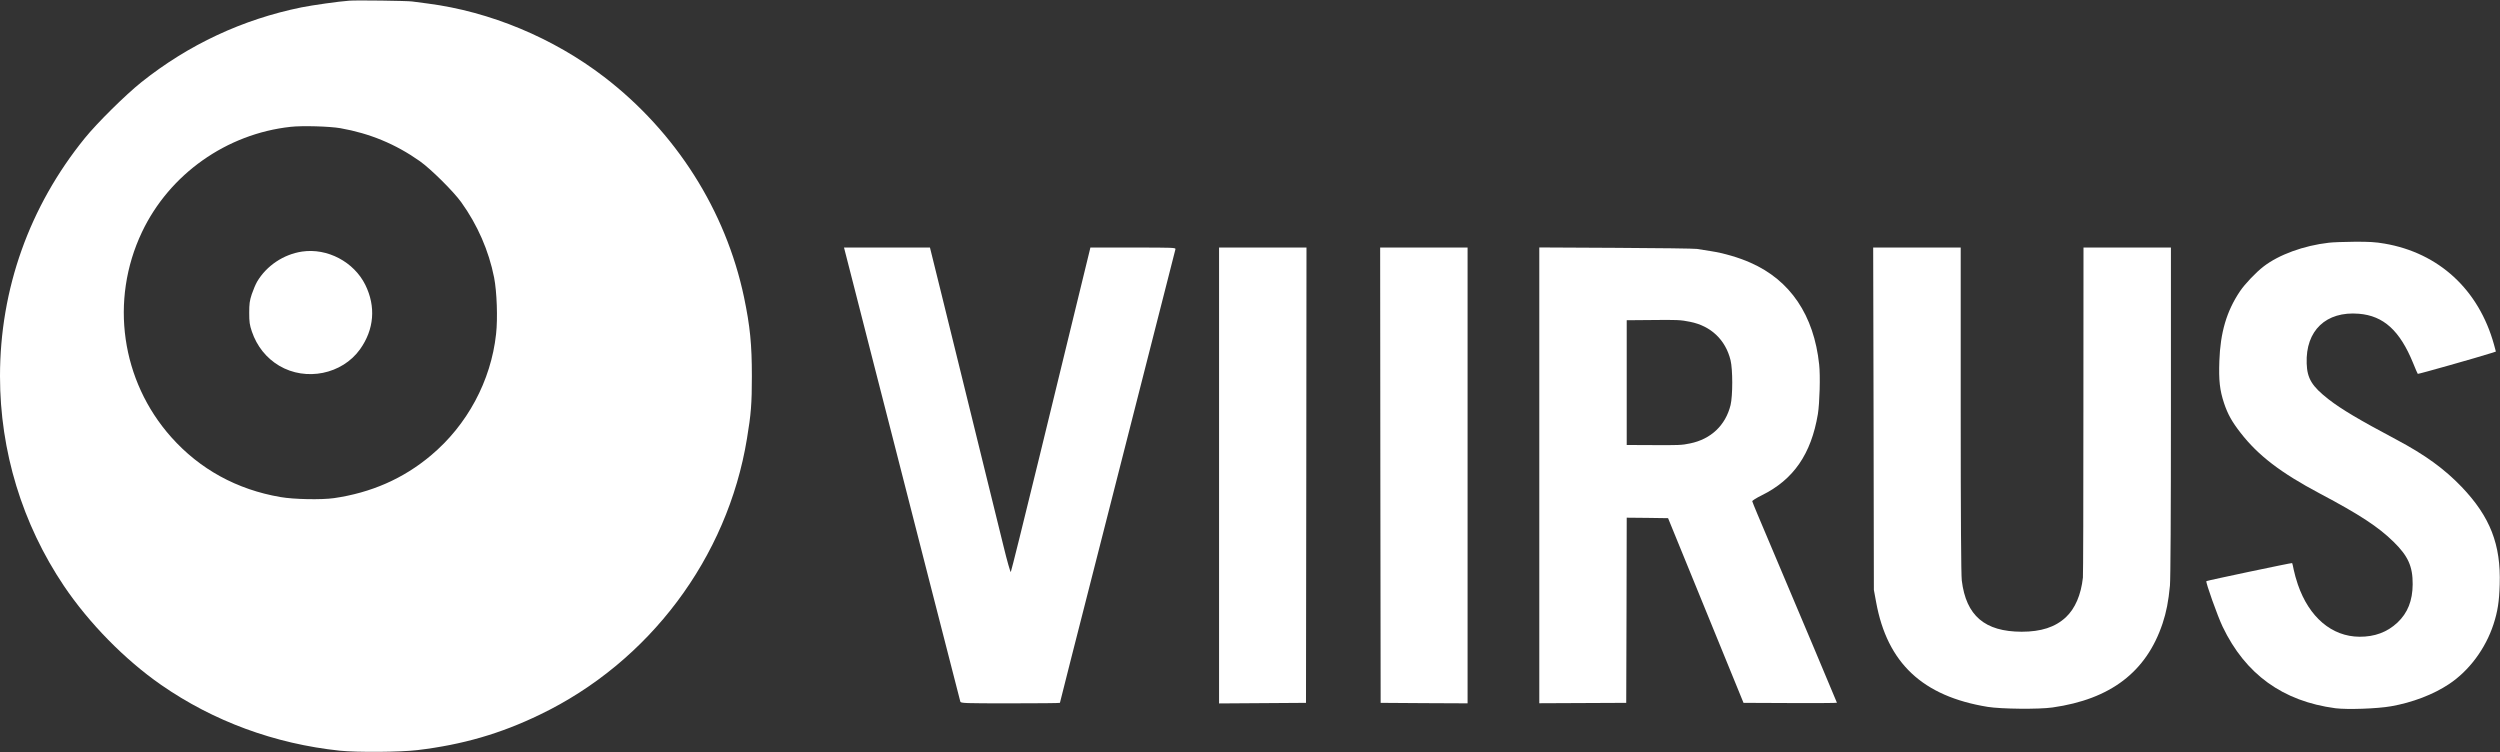 <?xml version="1.0" encoding="UTF-8"?>
<svg width="2545px" height="766px" viewBox="0 0 2545 766" version="1.1" xmlns="http://www.w3.org/2000/svg" xmlns:xlink="http://www.w3.org/1999/xlink">
    <rect x="0" y="0" width="2545" height="766" fill="#333333" stroke="none"/>
    <!-- Generator: Sketch 55.2 (78181) - https://sketchapp.com -->
    <title>viirus-logo</title>
    <desc>Created with Sketch.</desc>
    <g id="Page-1" stroke="none" stroke-width="1" fill="none" fill-rule="evenodd">
        <g id="viirus-logo" fill="#FFFFFF" fill-rule="nonzero">
            <g id="Group" transform="translate(1272.5, 382.9) scale(-1, 1) rotate(-180) translate(-1272.5, -382.9) translate(0, 0.4)">
                <path d="M355.5,764.7 C344.5,763.9 318.5,760.2 306.9,757.9 C247,745.7 192.1,720.1 143.9,681.7 C127.9,668.9 98.9,640.3 86.2,624.6 C29.9,555.1 0,471.2 0,382.4 C0,306.2 22.6,232.1 65.1,168.9 C90.6,131.1 127,93.9 164,68.2 C217.3,31.2 279.6,8.2 346,1.2 C363.7,-0.6 407.6,-0.3 425,1.8 C470.9,7.3 509.5,18.5 549.6,37.9 C660.9,91.4 740.6,197.6 760.4,318.8 C764.6,344 765.4,354.7 765.4,382.4 C765.4,414.8 763.6,433.2 757.4,462.9 C738.8,551.1 688,631.1 615,687.1 C563.2,726.8 498.9,753.6 435.5,761.8 C428.9,762.6 421.7,763.6 419.5,763.9 C414.8,764.6 362.8,765.3 355.5,764.7 Z M346.5,634.9 C376.4,629.6 402.6,618.8 427.3,601.4 C438.6,593.4 461.4,570.8 469.5,559.6 C486.1,536.5 497.6,510.2 503,482.9 C505.8,468.6 506.8,441.2 505,425.3 C499.8,377.6 475.6,332.6 438.5,301.6 C410.5,278.1 377.8,263.8 340,258.3 C327.2,256.5 299.2,257 285.5,259.4 C241.2,267 203.4,287.7 174.3,320.4 C123.3,377.7 111.6,459.7 144.5,529.1 C172.5,588.1 230.6,629.2 296,636.3 C307.7,637.6 335.6,636.8 346.5,634.9 Z" id="Shape"></path>
                <path d="M307.5,509.3 C288.7,506.5 271.3,494.9 261.7,478.6 C260.2,476 257.8,470.3 256.3,465.9 C254.1,459.2 253.7,456.1 253.7,446.9 C253.7,437.6 254.1,434.7 256.4,427.9 C261.5,412.9 271.2,400.8 284.2,393.1 C311.5,376.9 348.3,384.4 366.5,409.8 C380.9,430 382.8,453.2 371.9,475.4 C360.3,498.8 333.3,513.1 307.5,509.3 Z" id="Path"></path>
                <path d="M2370.7,518.3 C2345.2,515.4 2319.8,506.1 2304.3,494.1 C2296.5,488.1 2285.3,476.3 2280.3,468.9 C2266.7,448.7 2260.3,427 2259.3,397.8 C2258.6,378 2259.7,368.2 2264.1,354.9 C2267.9,343.6 2272.1,336.1 2280.9,324.8 C2298.7,301.8 2321.8,284.1 2361.4,263.1 C2402.2,241.5 2421.2,229 2436.6,213.9 C2451.5,199.3 2456.2,188.8 2456.1,170.6 C2456,153.9 2451,141.4 2440.6,131.6 C2430.1,121.8 2417.4,117.1 2401.9,117.2 C2373.8,117.4 2350.7,137 2339.2,170.4 C2337.6,175.1 2335.7,181.8 2335,185.4 C2334.3,189 2333.6,192.1 2333.4,192.2 C2333.1,192.6 2246.7,174.4 2246.1,173.8 C2245.1,172.9 2257.6,137.9 2262.6,127.5 C2285.8,79 2323.9,51.5 2377.5,44.4 C2389.4,42.9 2419.9,43.9 2434,46.4 C2455.8,50.2 2477.2,58.4 2493.1,69 C2513.6,82.6 2530.3,105.1 2538.4,129.9 C2542.6,142.9 2544.2,152.9 2544.7,170.4 C2546,211.1 2535,239.3 2506,269.7 C2488.5,288 2468.7,302.4 2439.5,317.9 C2401.3,338.2 2383.5,348.8 2370.5,358.9 C2353.6,372.1 2348.7,380 2348.2,395.4 C2347,428.9 2367.9,448.8 2401.4,446 C2426.5,443.9 2443,428.9 2456.5,395.9 C2458.9,390 2461,385 2461.3,384.8 C2461.7,384.4 2522.5,401.6 2536.2,406 L2540.8,407.5 L2538.9,414.6 C2523.4,470.5 2482.8,507.9 2427.5,517.4 C2418.3,519 2411.7,519.4 2396.7,519.3 C2386.1,519.2 2374.4,518.8 2370.7,518.3 Z" id="Path"></path>
                <path d="M868.6,476.7 C873.8,456.4 883.2,419.7 889.5,394.9 C895.8,370.2 904.2,337.5 908.1,322.4 C911.9,307.3 929.1,240.5 946.1,173.9 C963.1,107.4 977.3,52.1 977.6,51.2 C978.1,49.5 981.4,49.4 1028.6,49.4 C1056.3,49.4 1079,49.6 1079,49.9 C1079,50.1 1083.9,69.6 1089.9,93.1 C1104.4,149.8 1137.9,281.1 1186.6,472.4 C1191.8,493 1196.3,510.7 1196.6,511.7 C1197.1,513.3 1194.6,513.4 1153.6,513.4 L1110,513.4 L1109.5,511.2 C1109.2,509.9 1104.1,488.9 1098.1,464.4 C1092.1,439.9 1074.3,366.8 1058.5,301.9 C1042.7,237 1029.4,183.5 1029,183.1 C1028.6,182.6 1025.2,194.4 1021.6,209.3 C1017.9,224.3 1010,256.6 1003.9,281.2 C997.8,305.8 987.8,346.6 981.6,371.9 C975.3,397.2 965,439.4 958.5,465.7 L946.7,513.4 L903,513.4 L859.2,513.4 L868.6,476.7 Z" id="Path"></path>
                <polygon id="Path" points="1241 281.4 1241 49.3 1285.3 49.6 1329.5 49.9 1329.8 281.7 1330 513.4 1285.5 513.4 1241 513.4"></polygon>
                <polygon id="Path" points="1405.2 281.7 1405.5 49.9 1449.8 49.6 1494 49.4 1494 281.4 1494 513.4 1449.5 513.4 1405 513.4"></polygon>
                <path d="M1567,281.5 L1567,49.5 L1611.3,49.7 L1655.5,49.9 L1655.8,144.2 L1656,238.4 L1677.1,238.2 L1698.1,237.9 L1736.5,143.9 L1774.9,49.9 L1822.4,49.7 C1848.6,49.6 1870,49.7 1870,50 C1870,50.4 1833.2,137.7 1788.9,242.4 C1786.3,248.7 1783.9,254.4 1783.8,255.1 C1783.6,255.7 1788,258.5 1793.5,261.2 C1825.8,277.1 1843.8,303.2 1850.6,343.9 C1852.4,355 1853.2,383 1851.9,394.4 C1846.6,444.5 1822.5,480.2 1781.9,498 C1770,503.3 1754.9,507.7 1741.4,509.8 C1735.9,510.7 1729.7,511.7 1727.5,512 C1725.3,512.4 1688.3,512.9 1645.3,513.1 L1567,513.5 L1567,281.5 Z M1720.5,437.8 C1741.7,433.6 1756.6,419.5 1761.7,398.7 C1764,389.2 1764,362.6 1761.7,353 C1756.6,332.4 1741.7,318.3 1720.5,314 C1712.1,312.2 1709,312.1 1679.3,312.3 L1656,312.4 L1656,375.9 L1656,439.4 L1680.3,439.6 C1707.6,439.9 1710.7,439.8 1720.5,437.8 Z" id="Shape"></path>
                <path d="M1907.3,339.2 L1907.6,164.9 L1909.9,152.4 C1921.2,90.4 1957.2,56.6 2023.5,45.8 C2037.1,43.6 2075.6,43.2 2089.5,45.2 C2148.6,53.6 2185,81.4 2201.5,130.7 C2205.3,142.1 2207.5,153.2 2209,169.2 C2209.6,175.9 2210,241.4 2210,346.7 L2210,513.4 L2165.5,513.4 L2121,513.4 L2120.9,347.7 C2120.9,256.5 2120.7,179.9 2120.4,177.4 C2118.5,159.8 2112.4,145.8 2103,137 C2092.1,126.9 2077.8,122.3 2058,122.3 C2020.5,122.4 2001.5,138.6 1997.1,174.4 C1996.4,180 1996,238.3 1996,348.1 L1996,513.4 L1951.5,513.4 L1906.9,513.4 L1907.3,339.2 Z" id="Path"></path>
            </g>
        </g>
    </g>
</svg>
